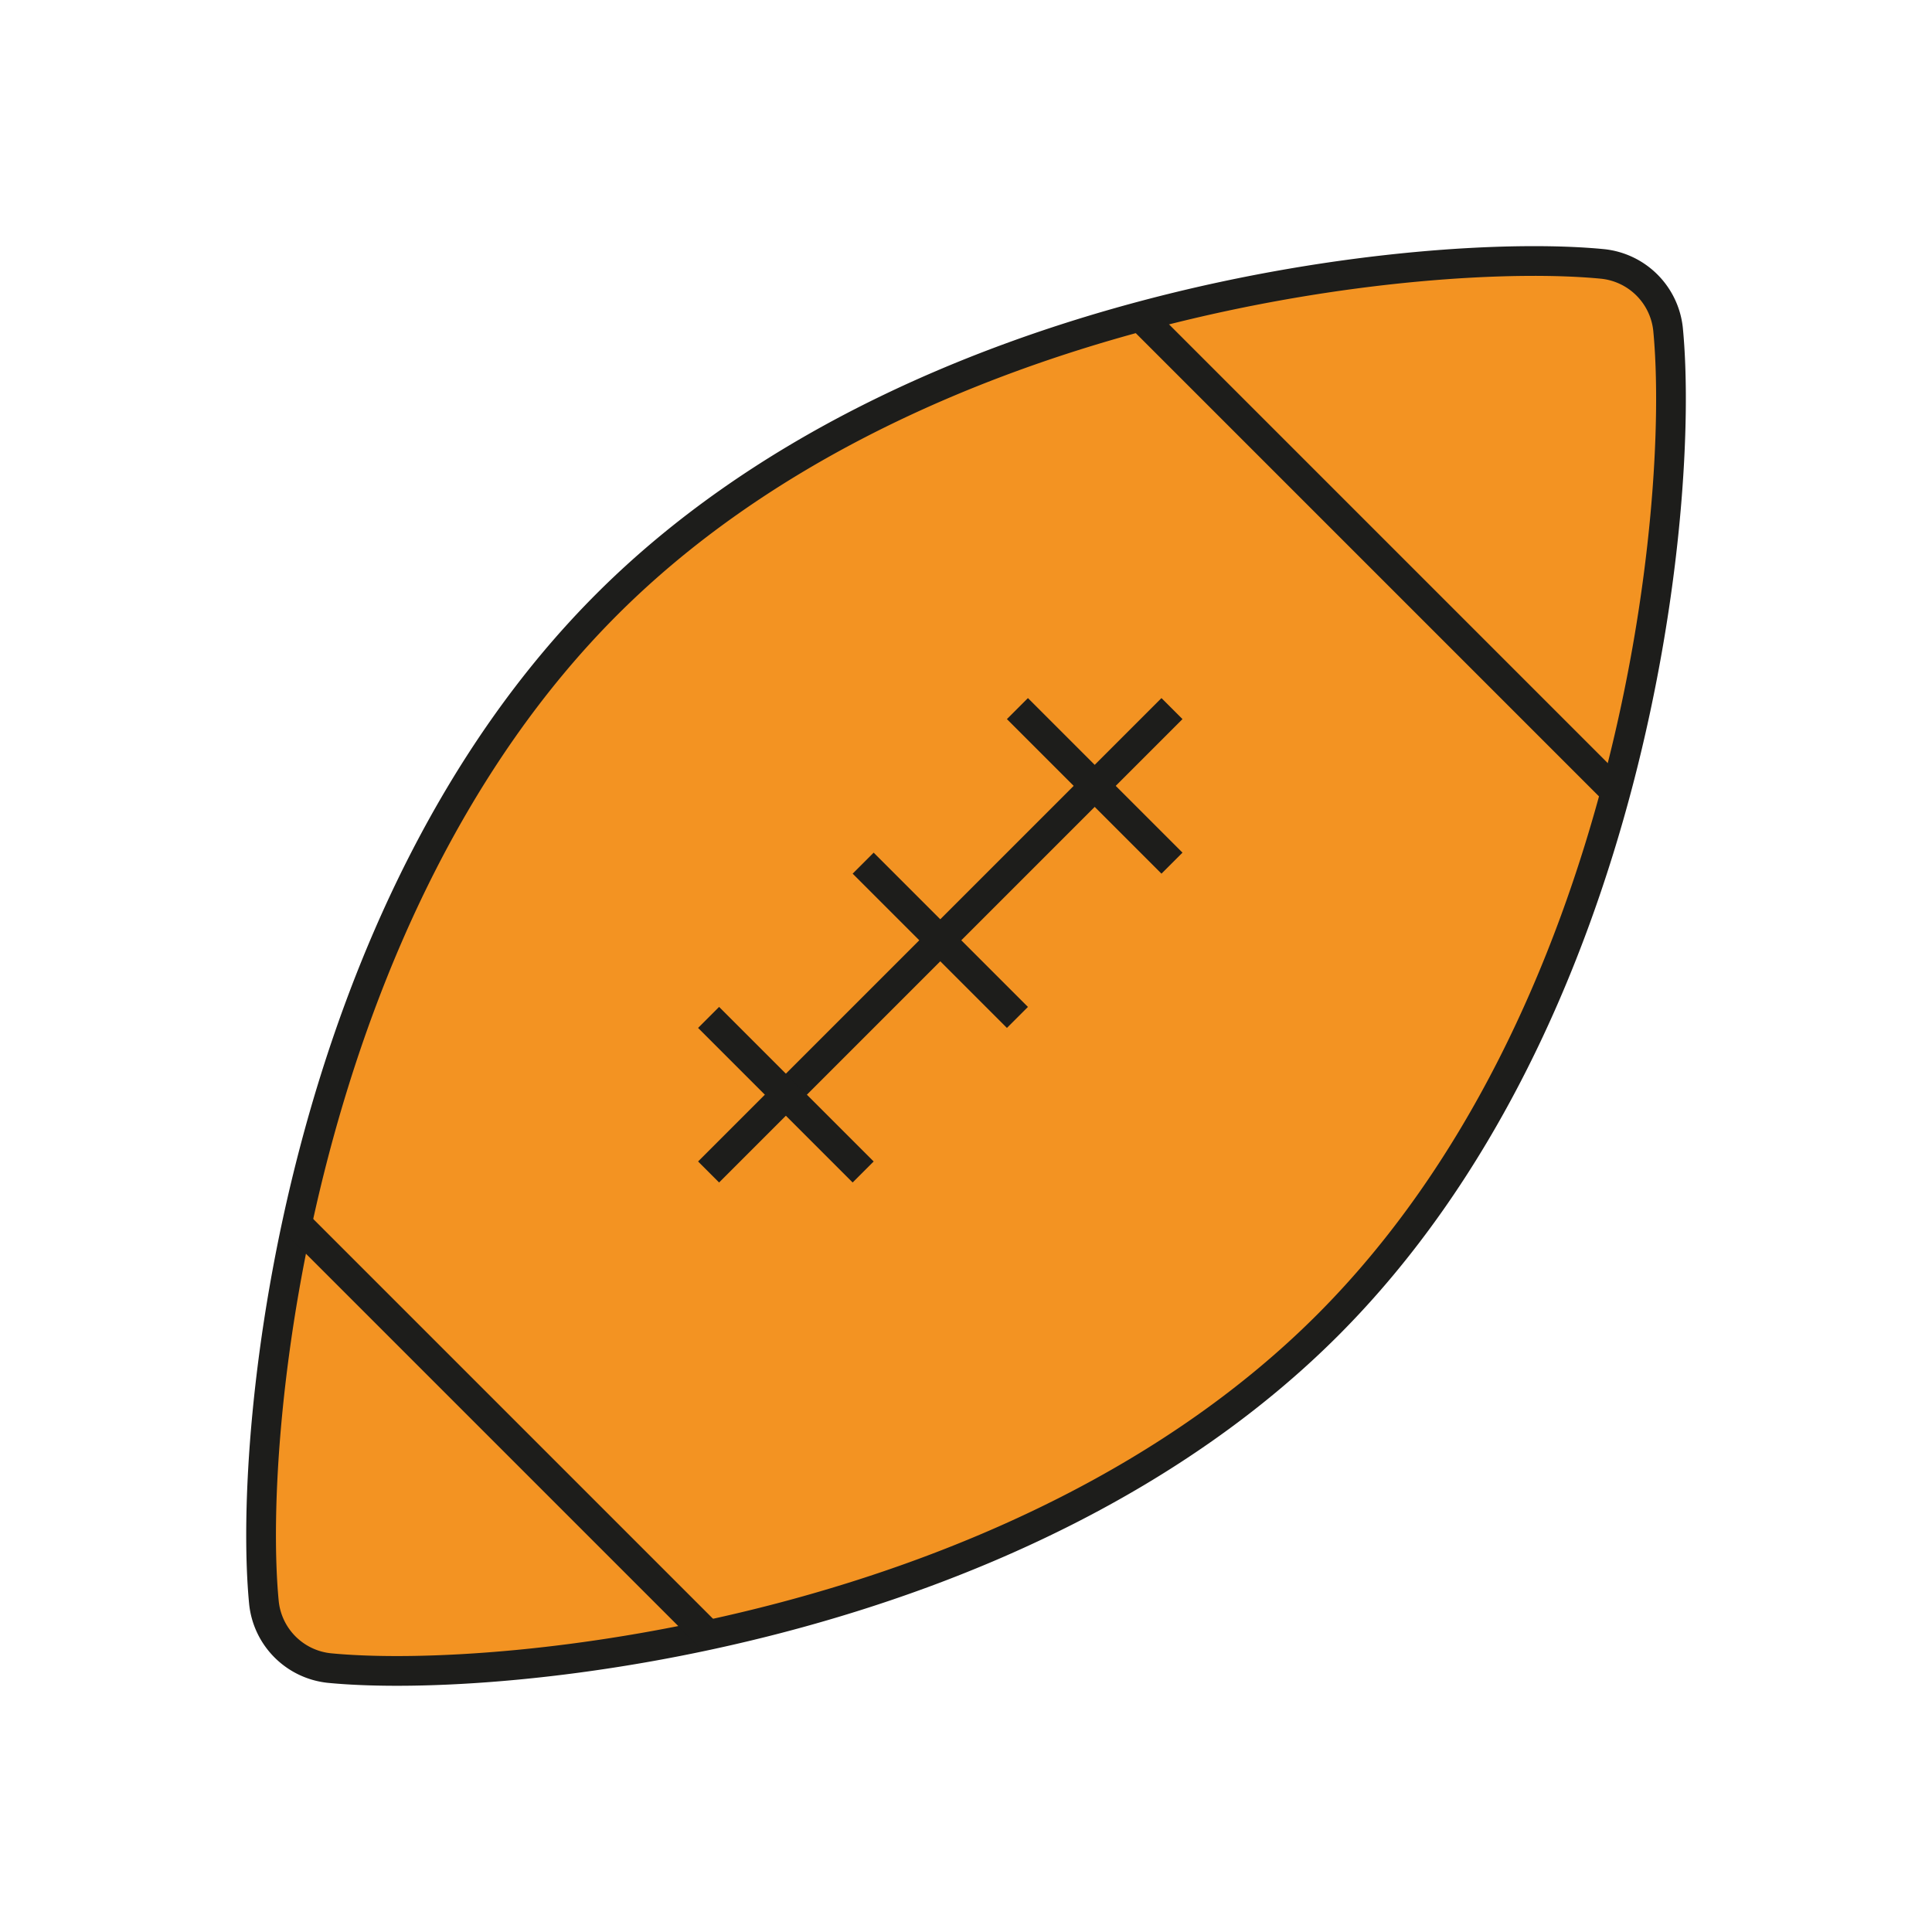 <svg xmlns="http://www.w3.org/2000/svg" viewBox="0 0 65 65"><defs><style>.cls-1{fill:#f39322;}.cls-1,.cls-2{stroke:#1d1d1b;stroke-linejoin:round;}.cls-2{fill:none;}</style></defs><g id="Capa_1" data-name="Capa 1"><path class="cls-1" d="M53.92,8.88a2.47,2.47,0,0,1,2.2,2.2c.58,6-1.17,23.22-11.46,33.51S17.05,56.7,11.08,56.12a2.47,2.47,0,0,1-2.2-2.2c-.58-6,1.25-23.29,11.53-33.58S48,8.3,53.92,8.88Z"/><line class="cls-2" x1="38.36" y1="10.65" x2="54.35" y2="26.64"/><line class="cls-2" x1="23.84" y1="39.43" x2="39.43" y2="23.84"/><line class="cls-2" x1="23.84" y1="34.23" x2="29.04" y2="39.43"/><line class="cls-2" x1="29.04" y1="29.04" x2="34.23" y2="34.23"/><line class="cls-2" x1="34.23" y1="23.84" x2="39.43" y2="29.04"/><line class="cls-2" x1="9.99" y1="41.17" x2="23.83" y2="55.01"/></g></svg>